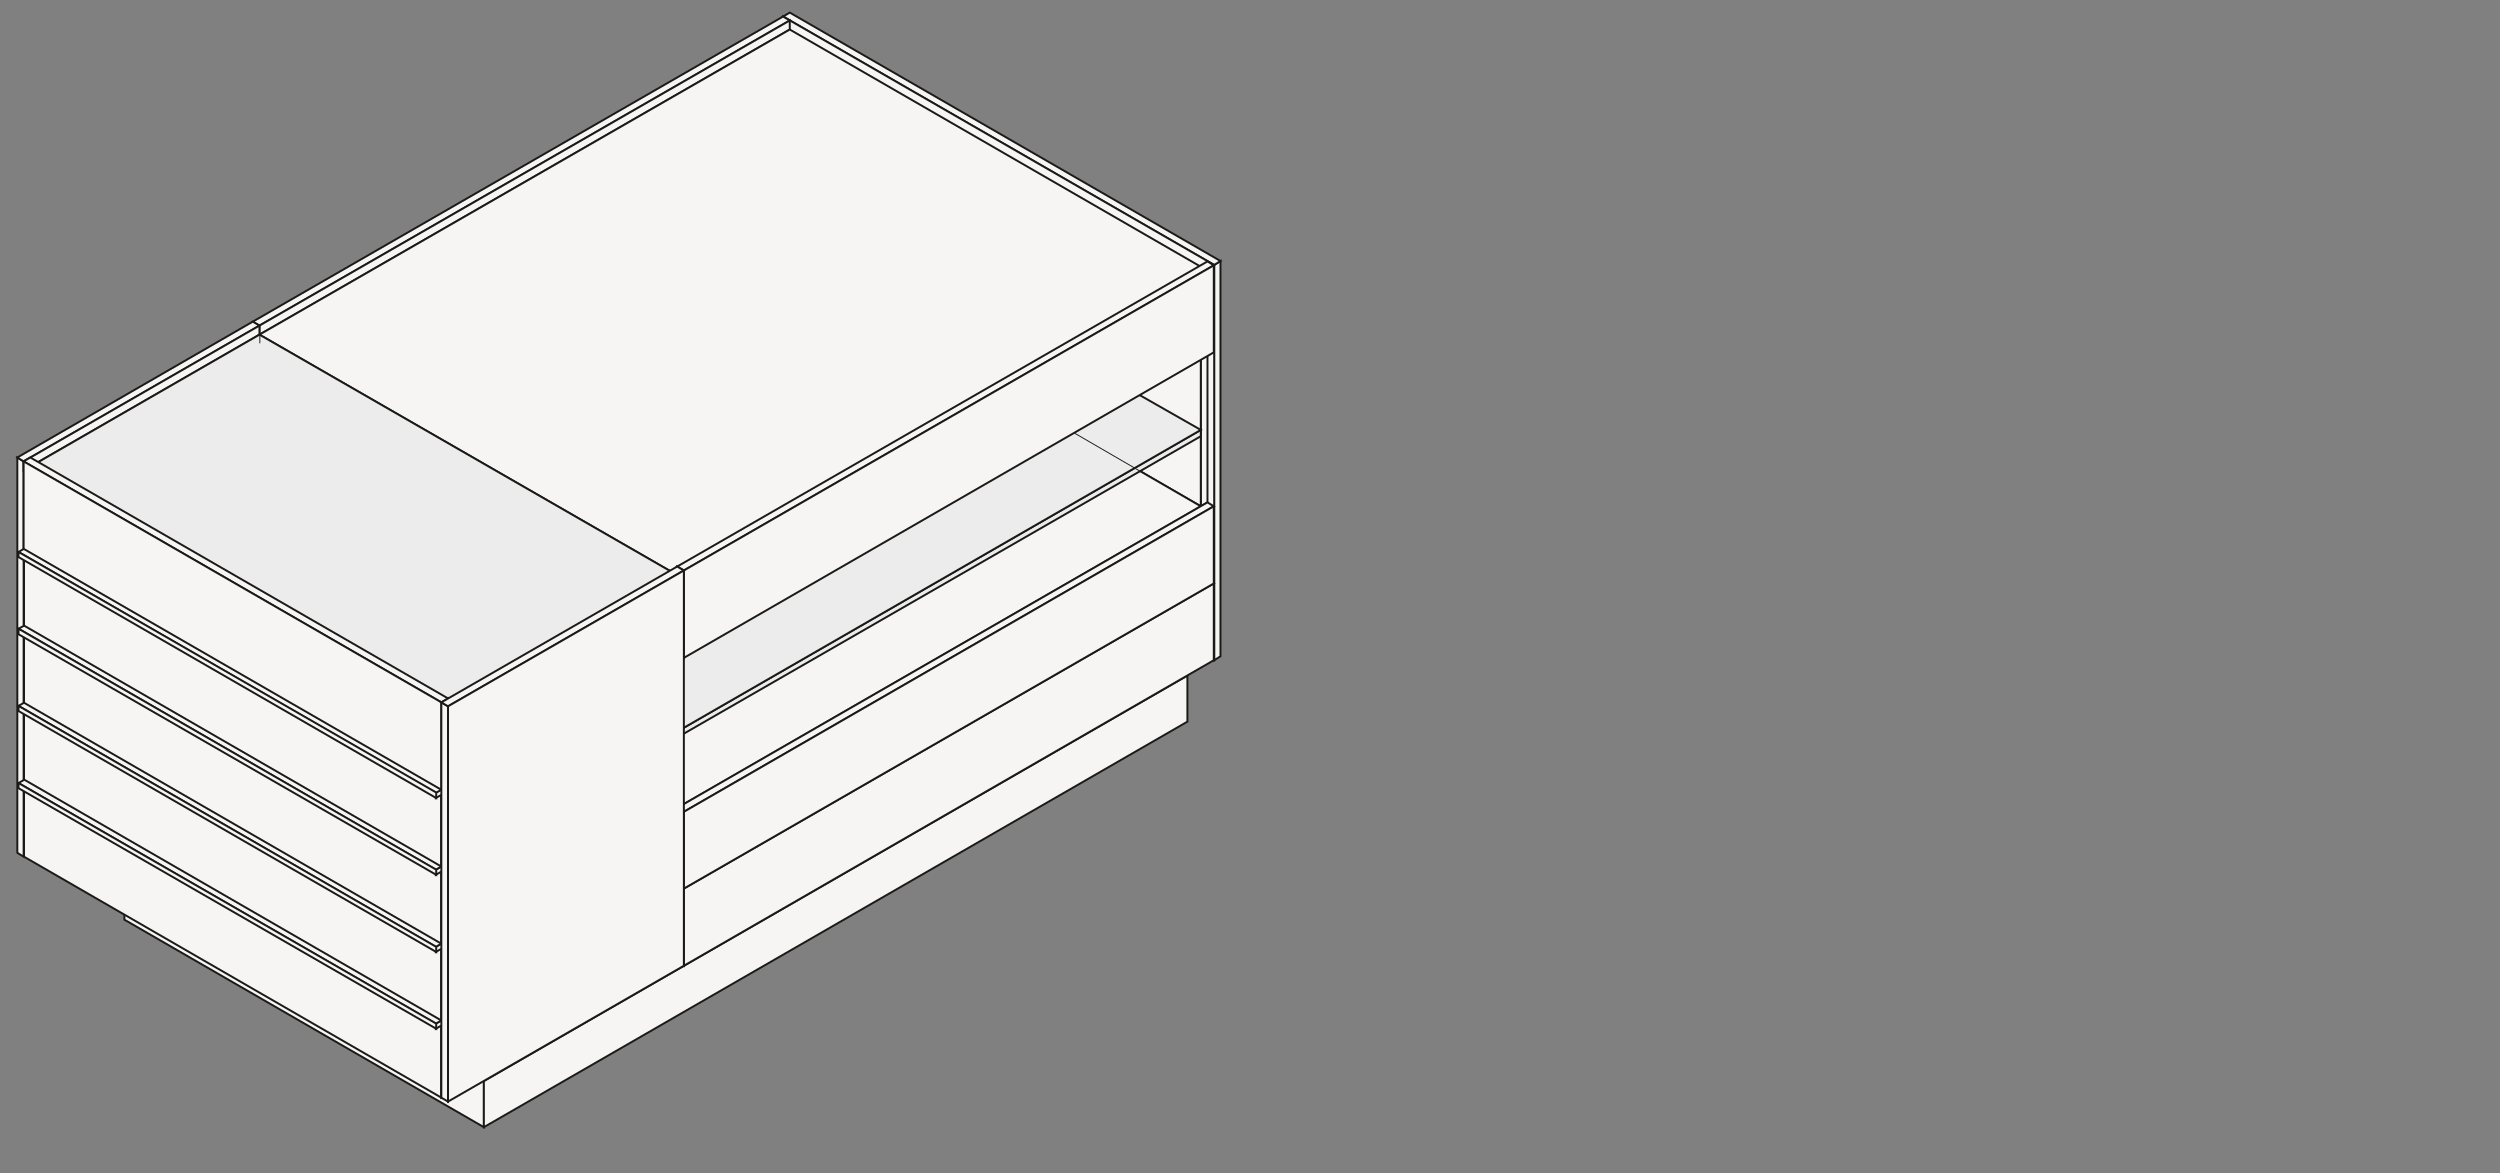 <?xml version="1.0" encoding="utf-8"?>
<!-- Generator: Adobe Illustrator 25.2.2, SVG Export Plug-In . SVG Version: 6.00 Build 0)  -->
<svg version="1.1" id="Livello_1" xmlns="http://www.w3.org/2000/svg" xmlns:xlink="http://www.w3.org/1999/xlink" x="0px" y="0px"
	 viewBox="0 0 635 298" style="enable-background:new 0 0 635 298;" xml:space="preserve">
<rect x="0" y="0" width="635" height="298" fill="#808080" stroke="none"/>
<style type="text/css">
	.st0{fill:#D9D9D9;}
	.st1{fill:none;stroke:#1D1D1B;stroke-width:0.5;stroke-linecap:round;stroke-linejoin:round;stroke-miterlimit:10;}
	.st2{fill:none;stroke:#1D1D1B;stroke-width:0.5;}
	.st3{fill:#1D1D1B;}
	.st4{fill:none;stroke:#1D1D1B;stroke-width:0.5;stroke-miterlimit:3.864;stroke-dasharray:2,2;}
	.st5{fill:#EBEBEB;stroke:#1D1D1B;stroke-width:0.5;stroke-miterlimit:10;}
	.st6{fill:#EBEBEB;stroke:#70706F;stroke-width:0.16;stroke-miterlimit:10;}
	.st7{fill:#F7F5F4;stroke:#1D1D1B;stroke-width:0.5;stroke-miterlimit:10;}
	.st8{fill:#EBEBEB;}
	.st9{fill:#F7F5F4;stroke:#1A1A18;stroke-width:0.5;stroke-miterlimit:10;}
	.st10{fill:#ECECEC;stroke:#1A1A18;stroke-width:0.5;stroke-miterlimit:10;}
	.st11{fill:#F7F5F4;stroke:#1A1A18;stroke-width:0.24;stroke-miterlimit:10;}
	.st12{fill:none;stroke:#1A1A18;stroke-width:0.24;stroke-miterlimit:10;}
	.st13{fill:none;stroke:#1A1A18;stroke-width:0.5;stroke-miterlimit:10;}
</style>
<g>
	<g>
		<polygon class="st9" points="310,166.7 308.4,167.7 308.4,67.3 310,66.3 		"/>
		<polygon class="st9" points="200.6,3.2 198.9,4.2 308.4,67.3 310,66.3 		"/>
		<polygon class="st9" points="198.9,104.6 308.4,167.7 308.4,67.3 198.9,4.2 		"/>
	</g>
	<g>
		<polygon class="st9" points="306.7,127.6 305,128.6 305,89.4 306.7,88.4 		"/>
		<polygon class="st9" points="197.2,25.3 195.5,26.3 305,89.4 306.7,88.4 		"/>
		<polygon class="st9" points="195.5,65.4 305,128.6 305,89.4 195.5,26.3 		"/>
	</g>
	<polygon class="st9" points="305,128.6 172.4,205 129.6,180.2 262.2,103.8 	"/>
	<g>
		<polygon class="st10" points="305,110.8 170.3,188.3 170.3,186.8 305,109.2 		"/>
	</g>
	<polygon class="st10" points="305,109.2 170.3,186.8 140.1,169.6 274.8,92 	"/>
	<g>
		<polygon class="st9" points="198.9,4.2 200.6,5.2 65.9,82.7 64.2,81.7 		"/>
		<polygon class="st9" points="200.6,7.5 65.9,85 65.9,82.7 200.6,5.2 		"/>
	</g>
	<g>
		<polygon class="st9" points="31.6,233.6 122.9,286.3 122.9,274.6 31.6,221.8 		"/>
		<path class="st9" d="M122.9,274.6v11.7l178.7-103v-11.7L122.9,274.6z"/>
	</g>
	<g>
		<polygon class="st9" points="4.4,216.6 6,217.6 6,117.2 4.4,116.2 		"/>
		<polygon class="st9" points="64.2,81.7 65.9,82.7 6,117.2 4.4,116.2 		"/>
		<polygon class="st9" points="65.9,85 6,119.5 6,117.2 65.9,82.7 		"/>
	</g>
	<polygon class="st9" points="306.3,68.5 171.7,145.9 65.9,85 200.6,7.5 	"/>
	<g>
		<polygon class="st9" points="172,166.1 173.7,167.1 173.7,144.9 172,143.9 		"/>
		<polygon class="st9" points="306.7,66.4 308.3,67.4 173.7,144.9 172,143.9 		"/>
		<polygon class="st9" points="308.3,89.5 173.7,167.1 173.7,144.9 308.3,67.4 		"/>
	</g>
	<g>
		<polygon class="st9" points="172,244.3 173.7,245.3 173.7,225.7 172,224.7 		"/>
		<polygon class="st9" points="306.7,147.2 308.3,148.2 173.7,225.7 172,224.7 		"/>
		<polygon class="st9" points="308.3,167.7 173.7,245.3 173.7,225.7 308.3,148.2 		"/>
	</g>
	<g>
		<polygon class="st9" points="172,224.7 173.7,225.7 173.7,206.2 172,205.2 		"/>
		<polygon class="st9" points="306.7,127.6 308.3,128.6 173.7,206.2 172,205.2 		"/>
		<polygon class="st9" points="308.3,148.2 173.7,225.7 173.7,206.2 308.3,128.6 		"/>
	</g>
	<g>
		<polygon class="st11" points="66,104.5 160.9,159.3 106.8,190.2 11.9,135.4 		"/>
		<g>
			<polygon class="st11" points="9.1,134.9 11,136 11,120.8 9.1,119.8 			"/>
			<polygon class="st11" points="66,87.2 68,88.3 11,120.8 9.1,119.7 			"/>
			<polygon class="st11" points="68,103.4 11,136 11,120.8 68,88.3 			"/>
		</g>
		<g>
			<polygon class="st11" points="167.5,160.9 165.6,162 165.6,146.9 167.5,145.8 			"/>
			<polygon class="st11" points="68,88.3 66,89.4 165.6,146.9 167.6,145.8 			"/>
			<polygon class="st11" points="66,104.5 165.6,162 165.6,146.9 66,89.4 			"/>
		</g>
		<g>
			<polygon class="st11" points="110.6,193.5 112.5,194.5 112.5,179.4 110.6,178.3 			"/>
			<polygon class="st11" points="167.5,145.7 169.5,146.9 112.5,179.4 110.5,178.3 			"/>
			<polygon class="st11" points="169.5,162 112.5,194.5 112.5,179.4 169.5,146.8 			"/>
		</g>
	</g>
	<polygon class="st10" points="171.7,145.9 114.6,178.9 8.8,117.9 65.9,85 	"/>
	<g>
		<g>
			<g>
				<g>
					<polygon class="st9" points="6.1,217.6 112.1,278.8 112.1,260.5 6.1,199.3 					"/>
					<polygon class="st9" points="113.8,277.8 112.6,278.5 112.6,260.2 113.8,259.5 					"/>
					<polygon class="st9" points="112.6,278.5 112.1,278.8 112.1,260.5 112.6,260.2 					"/>
				</g>
			</g>
			<g>
				<polygon class="st9" points="113.8,258.2 110.7,260 110.7,261.3 113.8,259.5 				"/>
				<polygon class="st9" points="7.8,197.1 4.7,198.9 110.7,260 113.8,258.2 				"/>
				<polygon class="st9" points="4.7,198.9 110.8,260 110.8,261.3 4.7,200.2 				"/>
			</g>
		</g>
		<g>
			<g>
				<g>
					<polygon class="st9" points="6.1,198 112.1,259.2 112.1,240.9 6.1,179.7 					"/>
					<polygon class="st9" points="113.8,258.3 112.6,259 112.6,240.6 113.8,239.9 					"/>
					<polygon class="st9" points="112.6,259 112.1,259.3 112.1,240.9 112.6,240.6 					"/>
				</g>
			</g>
			<g>
				<polygon class="st9" points="113.8,238.7 110.7,240.5 110.7,241.8 113.8,240 				"/>
				<polygon class="st9" points="7.8,177.5 4.7,179.3 110.7,240.5 113.8,238.7 				"/>
				<polygon class="st9" points="4.7,179.3 110.8,240.5 110.8,241.8 4.7,180.6 				"/>
			</g>
		</g>
		<g>
			<g>
				<g>
					<polygon class="st9" points="6.1,178.5 112.1,239.7 112.1,221.3 6.1,160.2 					"/>
					<polygon class="st9" points="113.8,238.7 112.6,239.4 112.6,221.1 113.8,220.3 					"/>
					<polygon class="st9" points="112.6,239.4 112.1,239.7 112.1,221.3 112.6,221.1 					"/>
				</g>
			</g>
			<g>
				<polygon class="st9" points="113.8,219.1 110.7,220.9 110.7,222.2 113.8,220.4 				"/>
				<polygon class="st9" points="7.8,158 4.7,159.7 110.7,220.9 113.8,219.1 				"/>
				<polygon class="st9" points="4.7,159.7 110.8,220.9 110.8,222.2 4.7,161.1 				"/>
			</g>
		</g>
		<g>
			<g>
				<g>
					<polygon class="st9" points="6.1,158.9 112.1,220.1 112.1,201.8 6.1,140.6 					"/>
					<polygon class="st9" points="113.8,219.1 112.6,219.8 112.6,201.5 113.8,200.8 					"/>
					<polygon class="st9" points="112.6,219.8 112.1,220.1 112.1,201.8 112.6,201.5 					"/>
				</g>
			</g>
			<g>
				<polygon class="st9" points="113.8,199.6 110.7,201.3 110.7,202.7 113.8,200.9 				"/>
				<polygon class="st9" points="7.8,138.4 4.7,140.2 110.7,201.4 113.8,199.6 				"/>
				<polygon class="st9" points="4.7,140.2 110.8,201.3 110.8,202.7 4.7,141.5 				"/>
			</g>
		</g>
	</g>
	<g>
		<polygon class="st9" points="113.8,199.6 112.1,200.6 112.1,178.4 113.8,177.4 		"/>
		<polygon class="st9" points="7.7,116.2 6,117.2 112.1,178.4 113.8,177.4 		"/>
		<polygon class="st9" points="6,139.4 112.1,200.6 112.1,178.4 6,117.2 		"/>
	</g>
	<g>
		<polygon class="st9" points="112.1,278.8 113.8,279.8 113.8,179.4 112.1,178.4 		"/>
		<polygon class="st9" points="172,143.9 173.7,144.9 113.8,179.4 112.1,178.4 		"/>
		<polygon class="st9" points="173.7,245.3 113.8,279.8 113.8,179.4 173.7,144.9 		"/>
	</g>
	<line class="st12" x1="66" y1="87.2" x2="66" y2="85"/>
	<line class="st12" x1="289.6" y1="119.7" x2="272.9" y2="110"/>
</g>
</svg>
